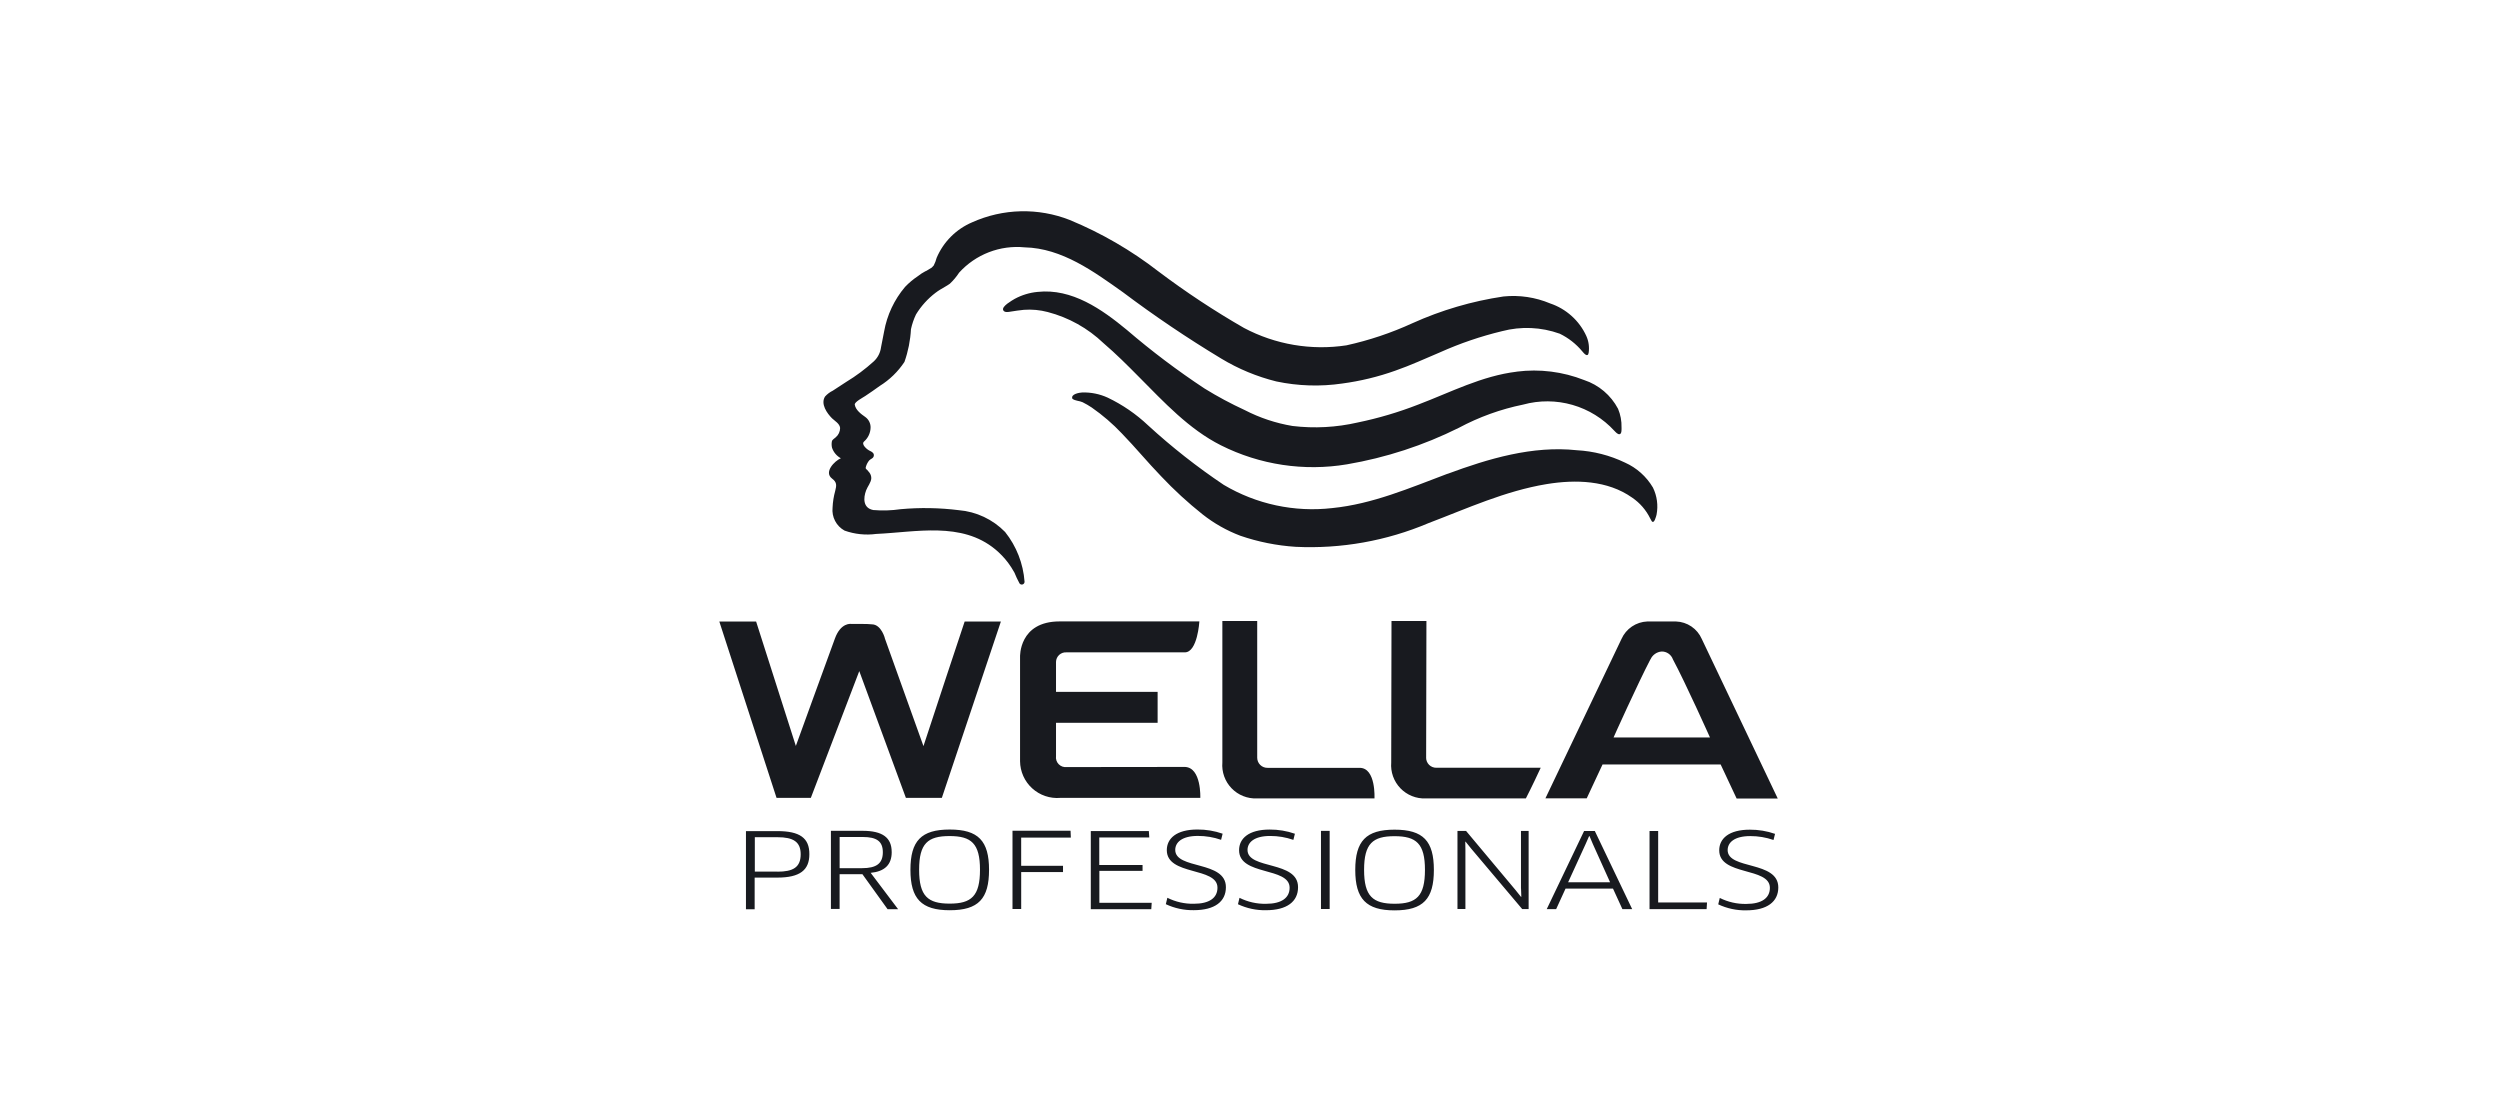 <?xml version="1.0" encoding="UTF-8"?>
<svg xmlns="http://www.w3.org/2000/svg" width="230" height="103" viewBox="0 0 230 103" fill="none">
  <g clip-path="url(#clip0_730_1971)">
    <path d="M158.944 78.209C158.944 77.529 159.534 76.92 161.028 76.92C161.755 76.918 162.477 77.039 163.163 77.279L163.304 76.715C162.56 76.456 161.777 76.326 160.989 76.33C159.046 76.33 158.168 77.157 158.168 78.23C158.168 80.602 162.829 79.75 162.829 81.68C162.829 82.61 162.098 83.161 160.655 83.161C159.81 83.178 158.973 82.989 158.218 82.61L158.077 83.2C158.882 83.58 159.765 83.768 160.655 83.751C162.585 83.751 163.604 82.951 163.604 81.642C163.604 79.167 158.943 80.033 158.943 78.205M152.557 76.455H151.757V83.643H157.008L157.046 83.027H152.551V76.459L152.557 76.455ZM144.267 81.168L145.876 77.654L146.197 76.923H146.236L146.544 77.654L148.128 81.168H144.267ZM145.735 76.455L142.298 83.643H143.164L144.03 81.752H148.396L149.262 83.643H150.162L146.725 76.455H145.735ZM139.935 81.745L139.961 82.502L139.935 82.515L139.409 81.861L134.876 76.443H134.087V83.629H134.818V78.211L134.805 77.442L134.831 77.429L135.357 78.083L140.044 83.636H140.634V76.448H139.929V81.748L139.935 81.745ZM128.304 83.145C126.297 83.145 125.496 82.453 125.496 80.029C125.496 77.605 126.296 76.929 128.296 76.929C130.296 76.929 131.096 77.609 131.096 80.029C131.096 82.449 130.314 83.145 128.313 83.145M128.3 76.329C125.671 76.329 124.684 77.374 124.684 80.035C124.684 82.696 125.691 83.754 128.3 83.754C130.942 83.754 131.916 82.696 131.916 80.035C131.916 77.374 130.941 76.329 128.3 76.329ZM121.529 83.629H122.329V76.441H121.529V83.629ZM114.771 78.198C114.771 77.518 115.361 76.909 116.855 76.909C117.582 76.907 118.304 77.028 118.99 77.268L119.131 76.704C118.387 76.445 117.604 76.315 116.816 76.319C114.873 76.319 113.995 77.146 113.995 78.219C113.995 80.591 118.644 79.739 118.644 81.669C118.644 82.599 117.913 83.15 116.47 83.15C115.625 83.167 114.789 82.978 114.034 82.599L113.893 83.189C114.698 83.569 115.581 83.757 116.471 83.74C118.401 83.74 119.42 82.94 119.42 81.631C119.446 79.156 114.771 80.022 114.771 78.194M108.122 78.194C108.122 77.514 108.712 76.905 110.206 76.905C110.933 76.903 111.655 77.024 112.341 77.264L112.482 76.7C111.738 76.441 110.955 76.311 110.167 76.315C108.224 76.315 107.346 77.142 107.346 78.215C107.346 80.587 112.007 79.735 112.007 81.665C112.007 82.595 111.276 83.146 109.833 83.146C108.988 83.163 108.152 82.974 107.397 82.595L107.256 83.185C108.062 83.563 108.944 83.752 109.834 83.736C111.764 83.736 112.783 82.936 112.783 81.627C112.796 79.152 108.122 80.018 108.122 78.19M101.133 80.12H105.115V79.581H101.133V77.049H105.733L105.694 76.459H100.353V83.647H105.918L105.957 83.057H101.142V80.139L101.133 80.12ZM98.517 77.042L98.491 76.426H93.15V83.629H93.95V80.229H97.797V79.652H93.948V77.062H98.513L98.517 77.042ZM87.367 83.133C85.36 83.133 84.559 82.441 84.559 80.017C84.559 77.593 85.359 76.917 87.359 76.917C89.359 76.917 90.159 77.597 90.159 80.017C90.159 82.437 89.37 83.133 87.376 83.133M87.376 76.317C84.747 76.317 83.76 77.362 83.76 80.023C83.76 82.684 84.767 83.742 87.376 83.742C90.018 83.742 90.992 82.684 90.992 80.023C90.992 77.362 90.005 76.317 87.376 76.317ZM79.304 79.876H77.246V77.004H79.381C80.657 77.004 81.221 77.404 81.221 78.404C81.221 79.443 80.631 79.872 79.304 79.872M82.035 78.378C82.035 77.064 81.195 76.435 79.368 76.435H76.444V83.623H77.244V80.429H79.344L81.659 83.648H82.627L80.101 80.301C81.364 80.179 82.037 79.576 82.037 78.401M71.528 80.19H69.444V77.023H71.528C72.984 77.023 73.663 77.446 73.663 78.594C73.663 79.806 72.945 80.194 71.528 80.194M71.528 76.462H68.628V83.65H69.428V80.739H71.512C73.596 80.739 74.461 80.047 74.461 78.591C74.474 77.091 73.57 76.462 71.524 76.462M131.205 69.71C131.205 66.684 131.231 57.13 131.231 57.13H128.018L127.992 70.146C127.956 70.579 128.013 71.014 128.158 71.423C128.304 71.832 128.534 72.205 128.835 72.518C129.136 72.831 129.5 73.077 129.903 73.238C130.305 73.4 130.738 73.474 131.172 73.455H140.379C140.379 73.455 140.969 72.32 141.745 70.634H132.145C132.022 70.636 131.9 70.614 131.786 70.568C131.672 70.523 131.568 70.455 131.481 70.37C131.393 70.284 131.323 70.181 131.275 70.068C131.227 69.955 131.202 69.834 131.202 69.711M126.451 73.462C126.451 73.462 126.605 70.641 125.085 70.641H116.618C116.494 70.644 116.37 70.623 116.255 70.577C116.139 70.532 116.033 70.464 115.945 70.377C115.856 70.291 115.785 70.187 115.736 70.073C115.688 69.958 115.663 69.835 115.663 69.711V57.129H112.457V70.145C112.421 70.578 112.478 71.013 112.623 71.422C112.769 71.831 112.999 72.204 113.3 72.517C113.601 72.83 113.965 73.076 114.368 73.237C114.77 73.399 115.203 73.473 115.637 73.454H126.437L126.451 73.462ZM151.842 60.67C151.931 60.466 152.074 60.29 152.256 60.161C152.438 60.032 152.651 59.956 152.874 59.939C153.099 59.936 153.32 60.003 153.505 60.132C153.69 60.261 153.83 60.445 153.906 60.657C155.054 62.792 157.317 67.845 157.317 67.845H148.448C148.435 67.858 150.705 62.825 151.833 60.67M147.433 70.333H158.301L159.769 73.462H163.552L156.563 58.785C156.36 58.32 156.03 57.922 155.61 57.637C155.19 57.352 154.698 57.193 154.191 57.176H151.549C151.043 57.196 150.552 57.358 150.133 57.642C149.714 57.926 149.383 58.322 149.177 58.785L142.177 73.449H145.977L147.433 70.333ZM93.785 53.656C93.814 53.705 93.858 53.743 93.911 53.764C93.964 53.784 94.022 53.787 94.077 53.77C94.131 53.754 94.179 53.72 94.212 53.674C94.245 53.628 94.261 53.572 94.259 53.515C94.137 51.846 93.513 50.252 92.47 48.943C91.337 47.783 89.822 47.07 88.206 46.936C86.43 46.714 84.635 46.684 82.852 46.846C82.02 46.968 81.177 46.994 80.339 46.923C79.396 46.743 79.409 45.839 79.685 45.108C79.813 44.762 80.147 44.377 80.159 43.999C80.161 43.815 80.102 43.634 79.992 43.486L79.787 43.242C79.646 43.114 79.607 43.114 79.672 42.909C79.734 42.708 79.834 42.521 79.967 42.358C80.108 42.204 80.352 42.178 80.39 41.935C80.428 41.692 80.236 41.576 80.044 41.486C79.8 41.386 79.191 40.886 79.493 40.62C79.672 40.464 79.818 40.272 79.921 40.057C80.025 39.842 80.083 39.608 80.093 39.37C80.103 39.175 80.063 38.98 79.978 38.804C79.893 38.628 79.765 38.477 79.606 38.363C79.221 38.094 78.715 37.722 78.638 37.228C78.6 36.984 79.395 36.574 79.593 36.439C80.042 36.131 80.493 35.839 80.933 35.509C81.842 34.945 82.618 34.19 83.209 33.297C83.552 32.327 83.754 31.311 83.809 30.283C83.91 29.816 84.065 29.362 84.271 28.93C84.741 28.159 85.352 27.483 86.071 26.936L86.251 26.808L86.277 26.782L86.546 26.615C86.815 26.448 87.123 26.294 87.386 26.102C87.71 25.798 87.997 25.456 88.239 25.083C88.992 24.252 89.93 23.608 90.976 23.204C92.023 22.8 93.149 22.647 94.266 22.756C97.703 22.833 100.627 24.981 103.319 26.892C106.227 29.078 109.245 31.113 112.36 32.992C113.932 33.941 115.637 34.649 117.419 35.092C119.413 35.515 121.467 35.58 123.485 35.284C125.152 35.061 126.792 34.663 128.377 34.098C129.777 33.611 131.121 32.989 132.487 32.412C134.321 31.59 136.227 30.94 138.181 30.469C139.935 30.005 141.789 30.086 143.496 30.7C144.294 31.087 145 31.64 145.567 32.322C145.734 32.527 146.08 32.922 146.157 32.45C146.234 31.925 146.158 31.389 145.939 30.905C145.619 30.207 145.159 29.581 144.587 29.068C144.016 28.554 143.346 28.162 142.618 27.917C141.261 27.346 139.782 27.126 138.318 27.276C135.424 27.706 132.604 28.534 129.938 29.738C127.994 30.629 125.96 31.311 123.872 31.771C120.64 32.263 117.335 31.702 114.447 30.171C111.724 28.606 109.101 26.873 106.593 24.984C104.089 23.041 101.335 21.442 98.405 20.233C96.971 19.671 95.44 19.401 93.901 19.438C92.362 19.475 90.845 19.82 89.441 20.451C87.969 21.077 86.796 22.249 86.171 23.721C86.108 23.966 86.018 24.202 85.902 24.426L85.722 24.618C85.594 24.695 85.478 24.772 85.427 24.798L85.235 24.913L85.12 24.964C84.884 25.088 84.661 25.234 84.453 25.4C84.022 25.686 83.624 26.02 83.267 26.394C82.271 27.57 81.605 28.988 81.337 30.504C81.237 30.978 81.145 31.459 81.055 31.947C80.992 32.446 80.756 32.906 80.388 33.247C79.604 33.958 78.754 34.592 77.849 35.139C77.449 35.408 77.035 35.665 76.624 35.939C76.352 36.071 76.108 36.254 75.906 36.478C75.47 37.158 76.086 38.023 76.547 38.485C76.816 38.741 77.252 38.972 77.291 39.376C77.289 39.539 77.253 39.699 77.184 39.846C77.115 39.993 77.015 40.124 76.891 40.229C76.776 40.344 76.558 40.447 76.532 40.614C76.497 40.806 76.502 41.002 76.545 41.191C76.683 41.605 76.975 41.952 77.359 42.159C76.769 42.415 75.775 43.435 76.545 44.025C77.007 44.371 76.968 44.653 76.84 45.16C76.7 45.664 76.618 46.183 76.596 46.705C76.551 47.126 76.632 47.55 76.828 47.926C77.023 48.301 77.325 48.61 77.696 48.814C78.628 49.148 79.626 49.253 80.607 49.122C84.287 48.955 88.461 47.974 91.565 50.539C92.002 50.901 92.395 51.312 92.738 51.764C92.955 52.056 93.152 52.362 93.328 52.681C93.461 53.012 93.613 53.336 93.783 53.649M133.164 43.589C129.702 44.889 126.278 46.372 122.564 46.744C119.094 47.142 115.59 46.392 112.587 44.609C110.131 42.962 107.803 41.132 105.624 39.133C104.525 38.094 103.27 37.233 101.905 36.581C101.169 36.245 100.366 36.083 99.558 36.107C99.314 36.12 98.487 36.248 98.658 36.684C98.914 36.889 99.299 36.864 99.6 37.005C99.89 37.149 100.171 37.312 100.44 37.492C101.443 38.19 102.371 38.989 103.21 39.877C104.448 41.153 105.582 42.532 106.826 43.82C108.011 45.076 109.284 46.245 110.635 47.32C111.686 48.15 112.858 48.813 114.11 49.288C115.752 49.852 117.462 50.195 119.195 50.307C123.381 50.509 127.559 49.764 131.418 48.129C134.983 46.776 138.477 45.167 142.286 44.538C144.941 44.102 147.903 44.179 150.166 45.788C150.87 46.268 151.438 46.923 151.814 47.688L151.955 47.944C152.186 48.252 152.365 47.495 152.404 47.344C152.565 46.501 152.448 45.628 152.071 44.856C151.471 43.84 150.57 43.036 149.493 42.556C148.105 41.889 146.6 41.504 145.063 41.421C140.998 40.985 136.939 42.197 133.169 43.595M139.542 34.195C136.336 34.58 133.464 36.087 130.476 37.221C128.67 37.926 126.809 38.477 124.911 38.869C122.944 39.322 120.914 39.43 118.911 39.19C117.379 38.934 115.897 38.441 114.518 37.729C113.248 37.144 112.015 36.483 110.825 35.748C108.331 34.102 105.944 32.301 103.676 30.356C101.376 28.456 98.617 26.509 95.45 26.856C94.714 26.926 93.999 27.144 93.35 27.497C93.119 27.638 92.138 28.177 92.292 28.529C92.392 28.773 92.766 28.709 92.972 28.67C93.382 28.606 93.786 28.542 94.197 28.503C94.936 28.449 95.68 28.518 96.397 28.708C98.32 29.21 100.083 30.195 101.52 31.568C102.668 32.549 103.732 33.613 104.79 34.684C107.066 36.973 109.374 39.484 112.324 40.968C115.907 42.768 119.969 43.381 123.924 42.718C127.5 42.108 130.968 40.976 134.215 39.358C136.072 38.364 138.063 37.645 140.127 37.223C141.614 36.814 143.185 36.824 144.667 37.25C146.149 37.676 147.485 38.504 148.527 39.64C148.642 39.755 148.822 39.973 149.001 39.948C149.219 39.91 149.181 39.461 149.181 39.32C149.197 38.733 149.088 38.149 148.86 37.608C148.202 36.358 147.085 35.411 145.744 34.966C143.775 34.19 141.643 33.923 139.544 34.19M97.553 73.405H110.428C110.428 73.405 110.543 70.635 109.028 70.558C106.271 70.558 100.218 70.571 98.134 70.571C97.999 70.586 97.863 70.57 97.735 70.524C97.608 70.478 97.493 70.404 97.398 70.306C97.304 70.21 97.232 70.092 97.19 69.964C97.147 69.835 97.135 69.698 97.153 69.564V66.499H106.501V63.652H97.153V60.895C97.155 60.772 97.183 60.65 97.235 60.538C97.286 60.426 97.36 60.325 97.452 60.243C97.544 60.161 97.652 60.098 97.77 60.059C97.887 60.02 98.011 60.006 98.134 60.017H109.002C110.175 60.017 110.342 57.17 110.342 57.17H97.487C93.717 57.17 93.845 60.44 93.845 60.44V70.032C93.849 70.503 93.951 70.967 94.143 71.396C94.335 71.826 94.614 72.211 94.962 72.527C95.31 72.844 95.719 73.085 96.165 73.236C96.61 73.387 97.082 73.445 97.551 73.405M84.958 68.641C84.676 67.884 82.534 61.857 81.406 58.728C81.432 58.779 81.098 57.452 80.22 57.439C79.951 57.388 78.29 57.4 78.29 57.4C78.29 57.4 77.347 57.259 76.809 58.753C75.661 61.882 73.501 67.853 73.218 68.627C72.859 67.505 69.563 57.182 69.563 57.182H66.178L71.442 73.404H74.597C74.597 73.404 78.668 62.754 79.053 61.741C79.425 62.773 83.342 73.404 83.342 73.404H86.65L92.081 57.182H88.748C88.742 57.176 85.318 67.518 84.959 68.64" fill="#181A1F"></path>
  </g>
  <defs>
    <clipPath id="clip0_730_1971">
      <rect width="230" height="103" fill="white"></rect>
    </clipPath>
  </defs>
</svg>
